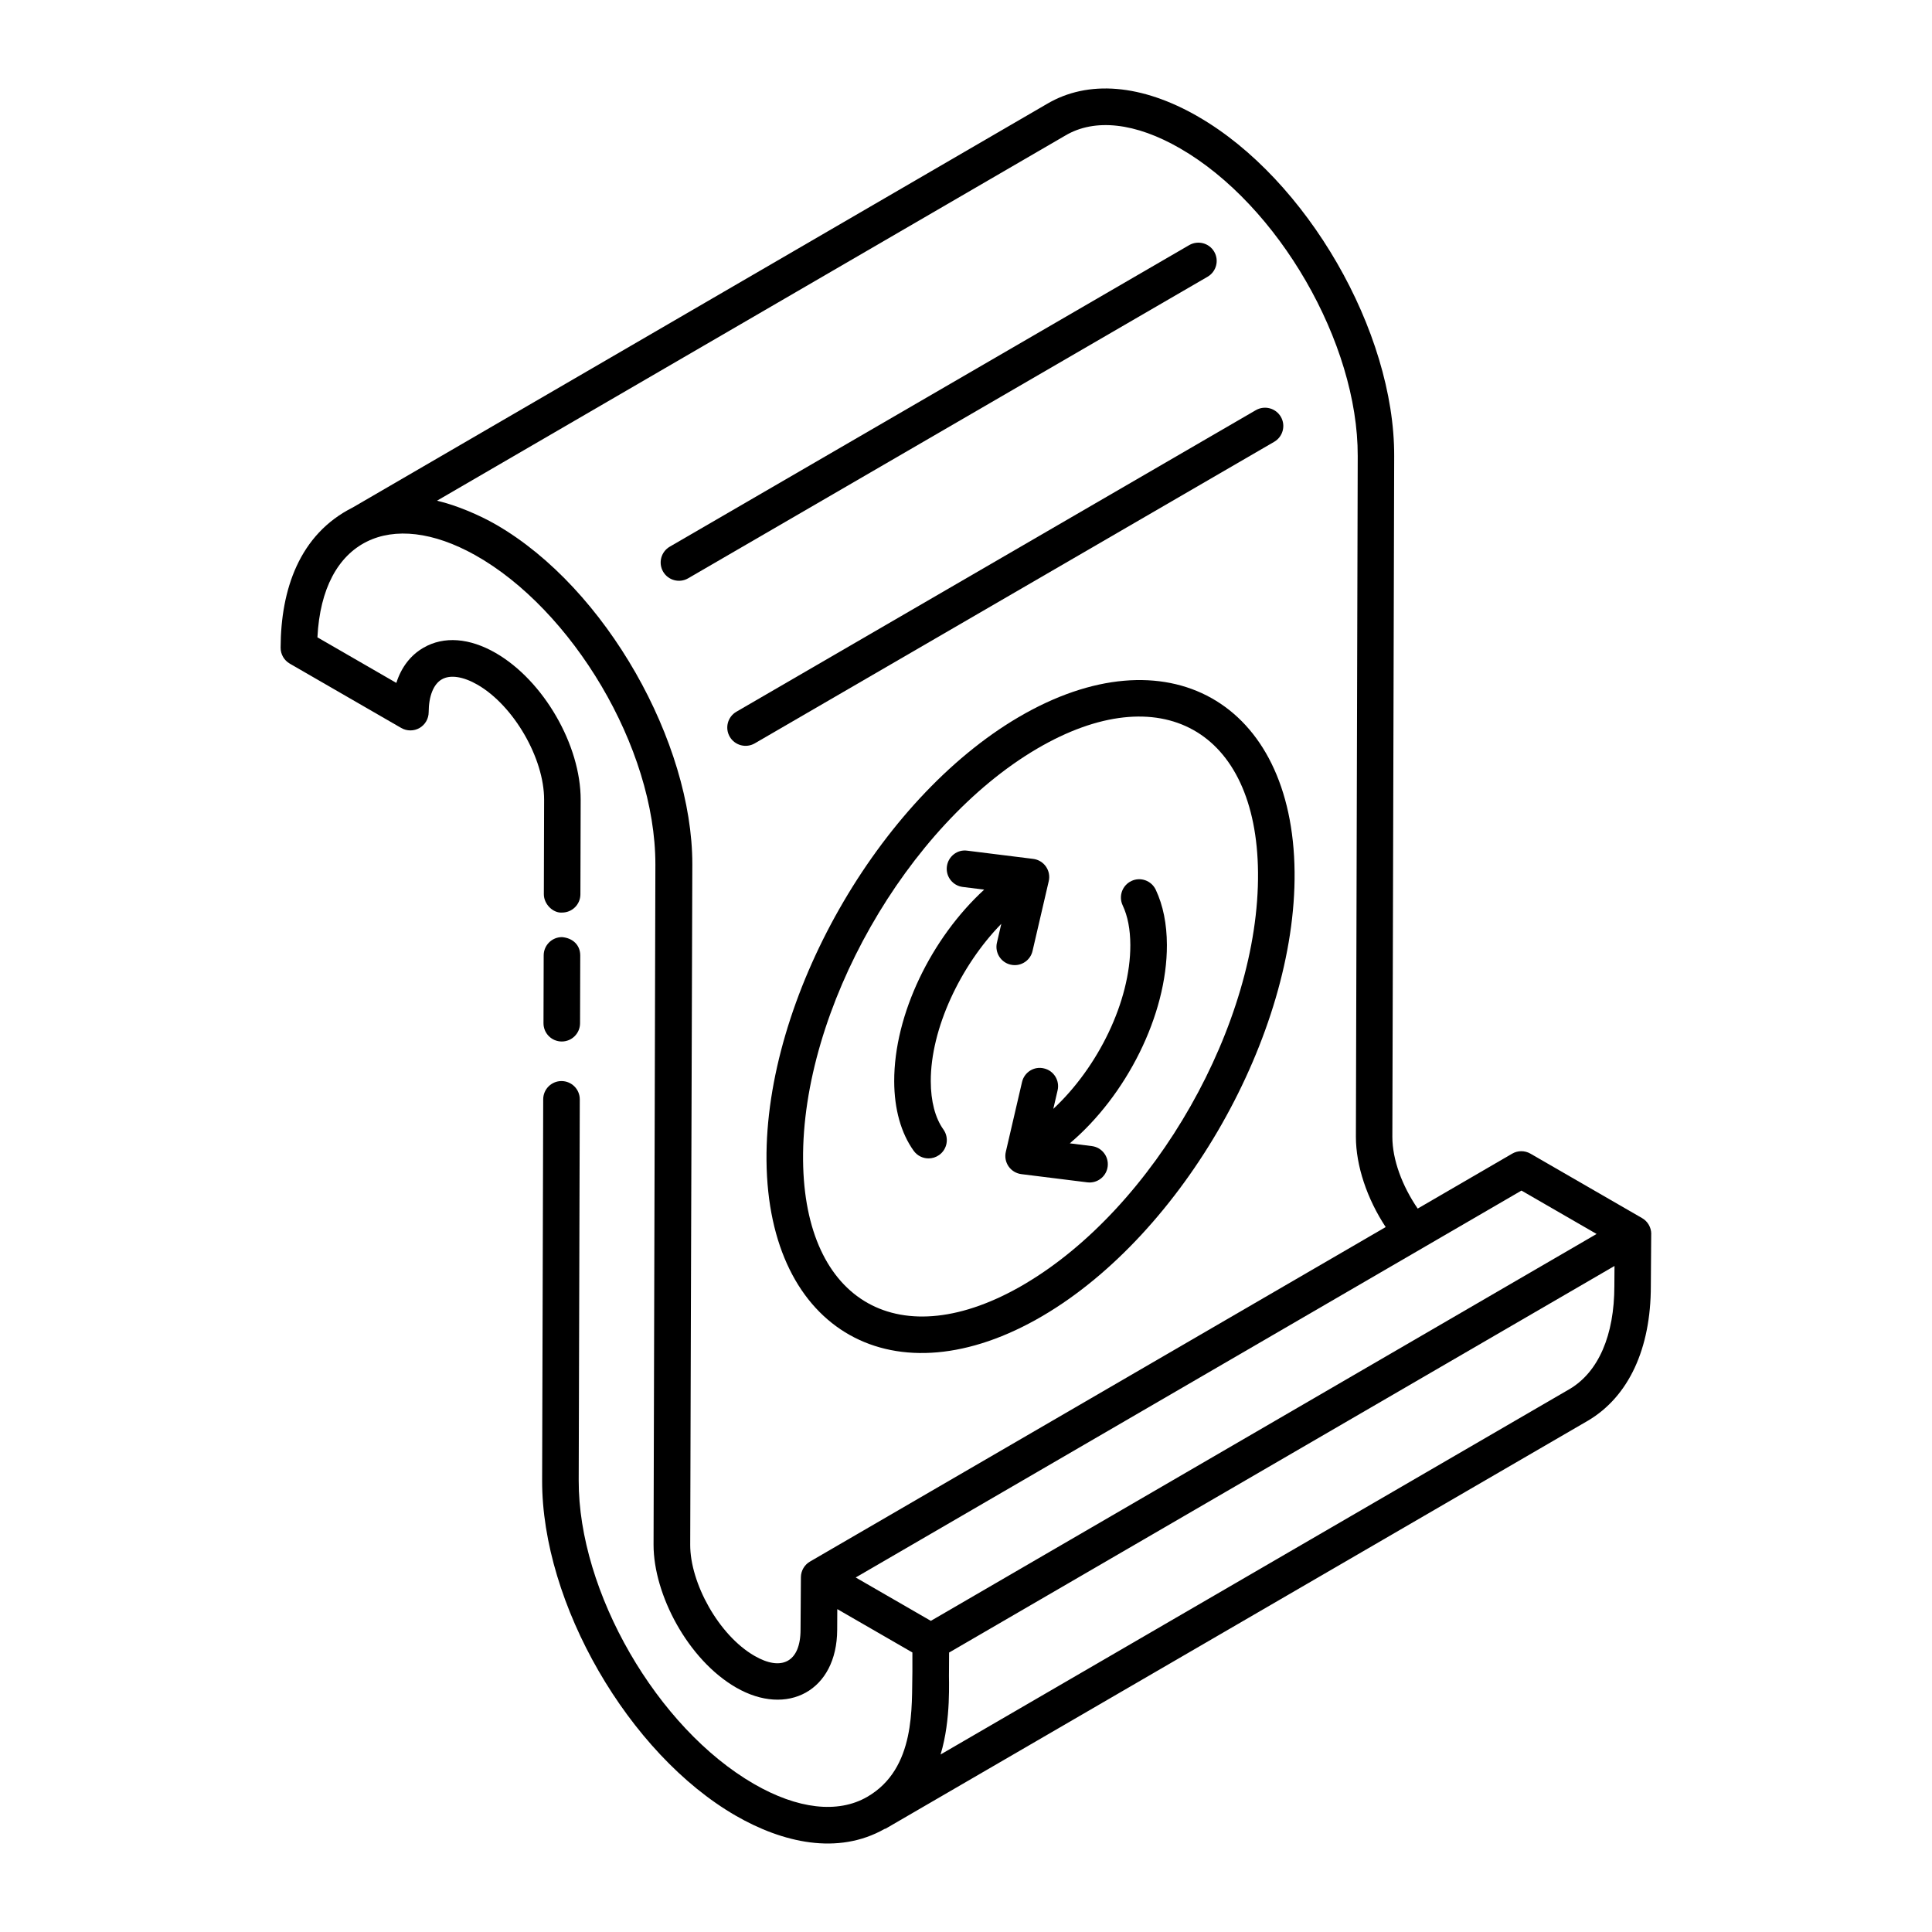 <?xml version="1.0" encoding="UTF-8"?>
<!-- Uploaded to: SVG Repo, www.svgrepo.com, Generator: SVG Repo Mixer Tools -->
<svg fill="#000000" width="800px" height="800px" version="1.1" viewBox="144 144 512 512" xmlns="http://www.w3.org/2000/svg">
 <g>
  <path d="m461.57 174.93c-14.957-8.637-29.211-9.844-40.125-3.383l-183.98 106.95c-14.117 7.098-19.055 21.738-19.098 37.156-0.004 1.734 0.918 3.34 2.422 4.211l29.547 17.059c1.484 0.855 3.336 0.859 4.84 0.004 1.496-0.867 2.422-2.461 2.426-4.188 0.016-4.262 1.277-7.434 3.473-8.695 2.234-1.297 5.688-0.766 9.465 1.41 9.598 5.539 17.684 19.516 17.656 30.512l-0.07 25.012c-0.004 2.688 2.508 5.062 4.844 4.859 2.668 0 4.836-2.16 4.844-4.832l0.07-25.012c0.039-14.527-9.844-31.625-22.5-38.934-6.957-4.012-13.754-4.527-19.141-1.414-3.438 1.977-5.891 5.191-7.211 9.332l-20.91-12.074c1.289-26.039 19.523-34.27 41.832-21.773 25.539 14.328 47.73 50.828 47.73 81.949l-0.484 180.3v0.016c0 13.16 9.102 30.445 21.855 37.812 13.57 7.832 26.758 0.887 26.809-15.309l0.027-5.465 19.902 11.488v5.094c-0.23 9.059 1.012 25.699-12.004 33.191-7.758 4.461-18.418 3.242-29.988-3.445-25.691-14.832-46.523-50.906-46.438-80.418l0.285-100.99c0.008-2.676-2.156-4.848-4.832-4.859h-0.016c-2.668 0-4.836 2.16-4.844 4.832l-0.285 100.99c-0.094 32.605 22.91 72.461 51.281 88.84 12.391 7.156 27.047 10.574 39.492 3.519 0.09-0.043 0.188-0.023 0.277-0.074l186.16-108.14c10.711-6.363 16.609-19.023 16.609-35.621l0.098-13.758c0-0.004-0.004-0.008-0.004-0.012 0-0.023 0.016-0.043 0.016-0.066-0.004-1.73-0.926-3.324-2.422-4.191l-29.586-17.082c-1.504-0.871-3.363-0.871-4.859 0.008l-25.027 14.547c-4.137-6.039-6.715-13.004-6.715-18.996l0.484-180.4c0.121-33.051-23.18-73.41-51.914-89.957zm-35.227 4.977c7.805-4.613 18.586-3.402 30.387 3.414 26.059 15.008 47.176 51.586 47.082 81.535l-0.484 180.41c0 7.648 2.949 16.422 7.894 23.918l-152.56 88.645c-1.484 0.859-2.402 2.441-2.414 4.152l-0.094 13.887c0 8.621-5.043 11.105-12.211 6.949-9.52-5.488-17.055-19.34-17.027-29.422l0.172-60.223 0.387-120.19c0-32.121-22.766-73.062-51.992-89.938-4.488-2.59-10.523-5.129-15.445-6.297-0.07-0.016-0.141-0.051-0.211-0.066zm145.48 304.89c0 13.074-4.215 22.777-11.828 27.301l-166.73 96.859c2.859-9.461 2.125-19.852 2.227-22.012l0.027-5c237.4-137.92 157.79-91.668 176.34-102.45zm-24.617-25.281 19.91 11.5c-18.039 10.484 65.352-37.977-176.43 102.53l-19.914-11.496z"/>
  <path d="m326.36 297.26 137.66-79.918c2.312-1.344 3.102-4.309 1.762-6.625-1.336-2.305-4.297-3.094-6.625-1.762l-137.66 79.918c-2.312 1.344-3.102 4.309-1.762 6.625 1.348 2.32 4.32 3.098 6.625 1.762z"/>
  <path d="m337.39 339.24c1.344 2.312 4.316 3.098 6.625 1.762l137.66-79.918c2.312-1.344 3.102-4.309 1.762-6.625-1.34-2.305-4.301-3.098-6.625-1.762l-137.66 79.918c-2.316 1.348-3.106 4.312-1.762 6.625z"/>
  <path d="m413.96 334.04c-37.258 21.848-67.238 74.574-66.828 117.54 0.441 45.371 33.996 64.141 73.18 41.148 37.23-21.836 67.184-74.609 66.766-117.64-0.43-45.184-33.93-64.027-73.117-41.047zm1.453 150.33c-32.777 19.227-58.227 4.918-58.59-32.887-0.383-39.867 27.449-88.801 62.039-109.09 32.68-19.156 58.164-4.953 58.527 32.789 0.387 39.93-27.414 88.91-61.977 109.18z"/>
  <path d="m453.24 394.41c-0.016-5.566-1.008-10.488-2.953-14.617-1.148-2.426-4.031-3.469-6.449-2.324-2.422 1.141-3.457 4.027-2.324 6.449 1.34 2.84 2.023 6.379 2.035 10.52 0.043 14.93-8.602 32.449-20.414 43.422l1.141-4.91c0.605-2.606-1.012-5.215-3.617-5.812-2.602-0.648-5.219 1.012-5.812 3.617l-4.297 18.496c-0.312 1.34-0.043 2.742 0.742 3.871 0.785 1.125 2.016 1.863 3.375 2.035l17.473 2.176c0.203 0.027 0.406 0.039 0.605 0.039 2.406 0 4.5-1.793 4.801-4.242 0.332-2.66-1.551-5.074-4.207-5.406l-5.832-0.727c14.957-12.641 25.789-33.98 25.734-52.586z"/>
  <path d="m412.92 399.77c2.199 0 4.195-1.508 4.711-3.746l4.297-18.504c0.312-1.34 0.043-2.742-0.742-3.871-0.785-1.125-2.016-1.863-3.375-2.035l-17.473-2.176c-2.648-0.387-5.082 1.551-5.406 4.207-0.332 2.66 1.551 5.074 4.207 5.406l5.684 0.711c-13.949 12.789-23.895 33.012-23.848 50.801 0.02 7.352 1.801 13.715 5.156 18.402 0.945 1.32 2.438 2.023 3.945 2.023 0.973 0 1.957-0.293 2.816-0.902 2.176-1.555 2.676-4.586 1.121-6.762-2.176-3.043-3.336-7.465-3.348-12.793-0.035-13.906 7.879-30.637 18.691-41.707l-1.16 5.004c-0.605 2.606 1.016 5.215 3.617 5.812 0.375 0.09 0.742 0.129 1.105 0.129z"/>
  <path d="m292.86 420.01h0.016c2.668 0 4.836-2.16 4.844-4.832l0.051-17.973c0.004-2.688-1.906-4.617-4.844-4.859-2.668 0-4.836 2.16-4.844 4.832l-0.051 17.973c-0.012 2.68 2.152 4.848 4.828 4.859z"/>
 </g>
</svg>
